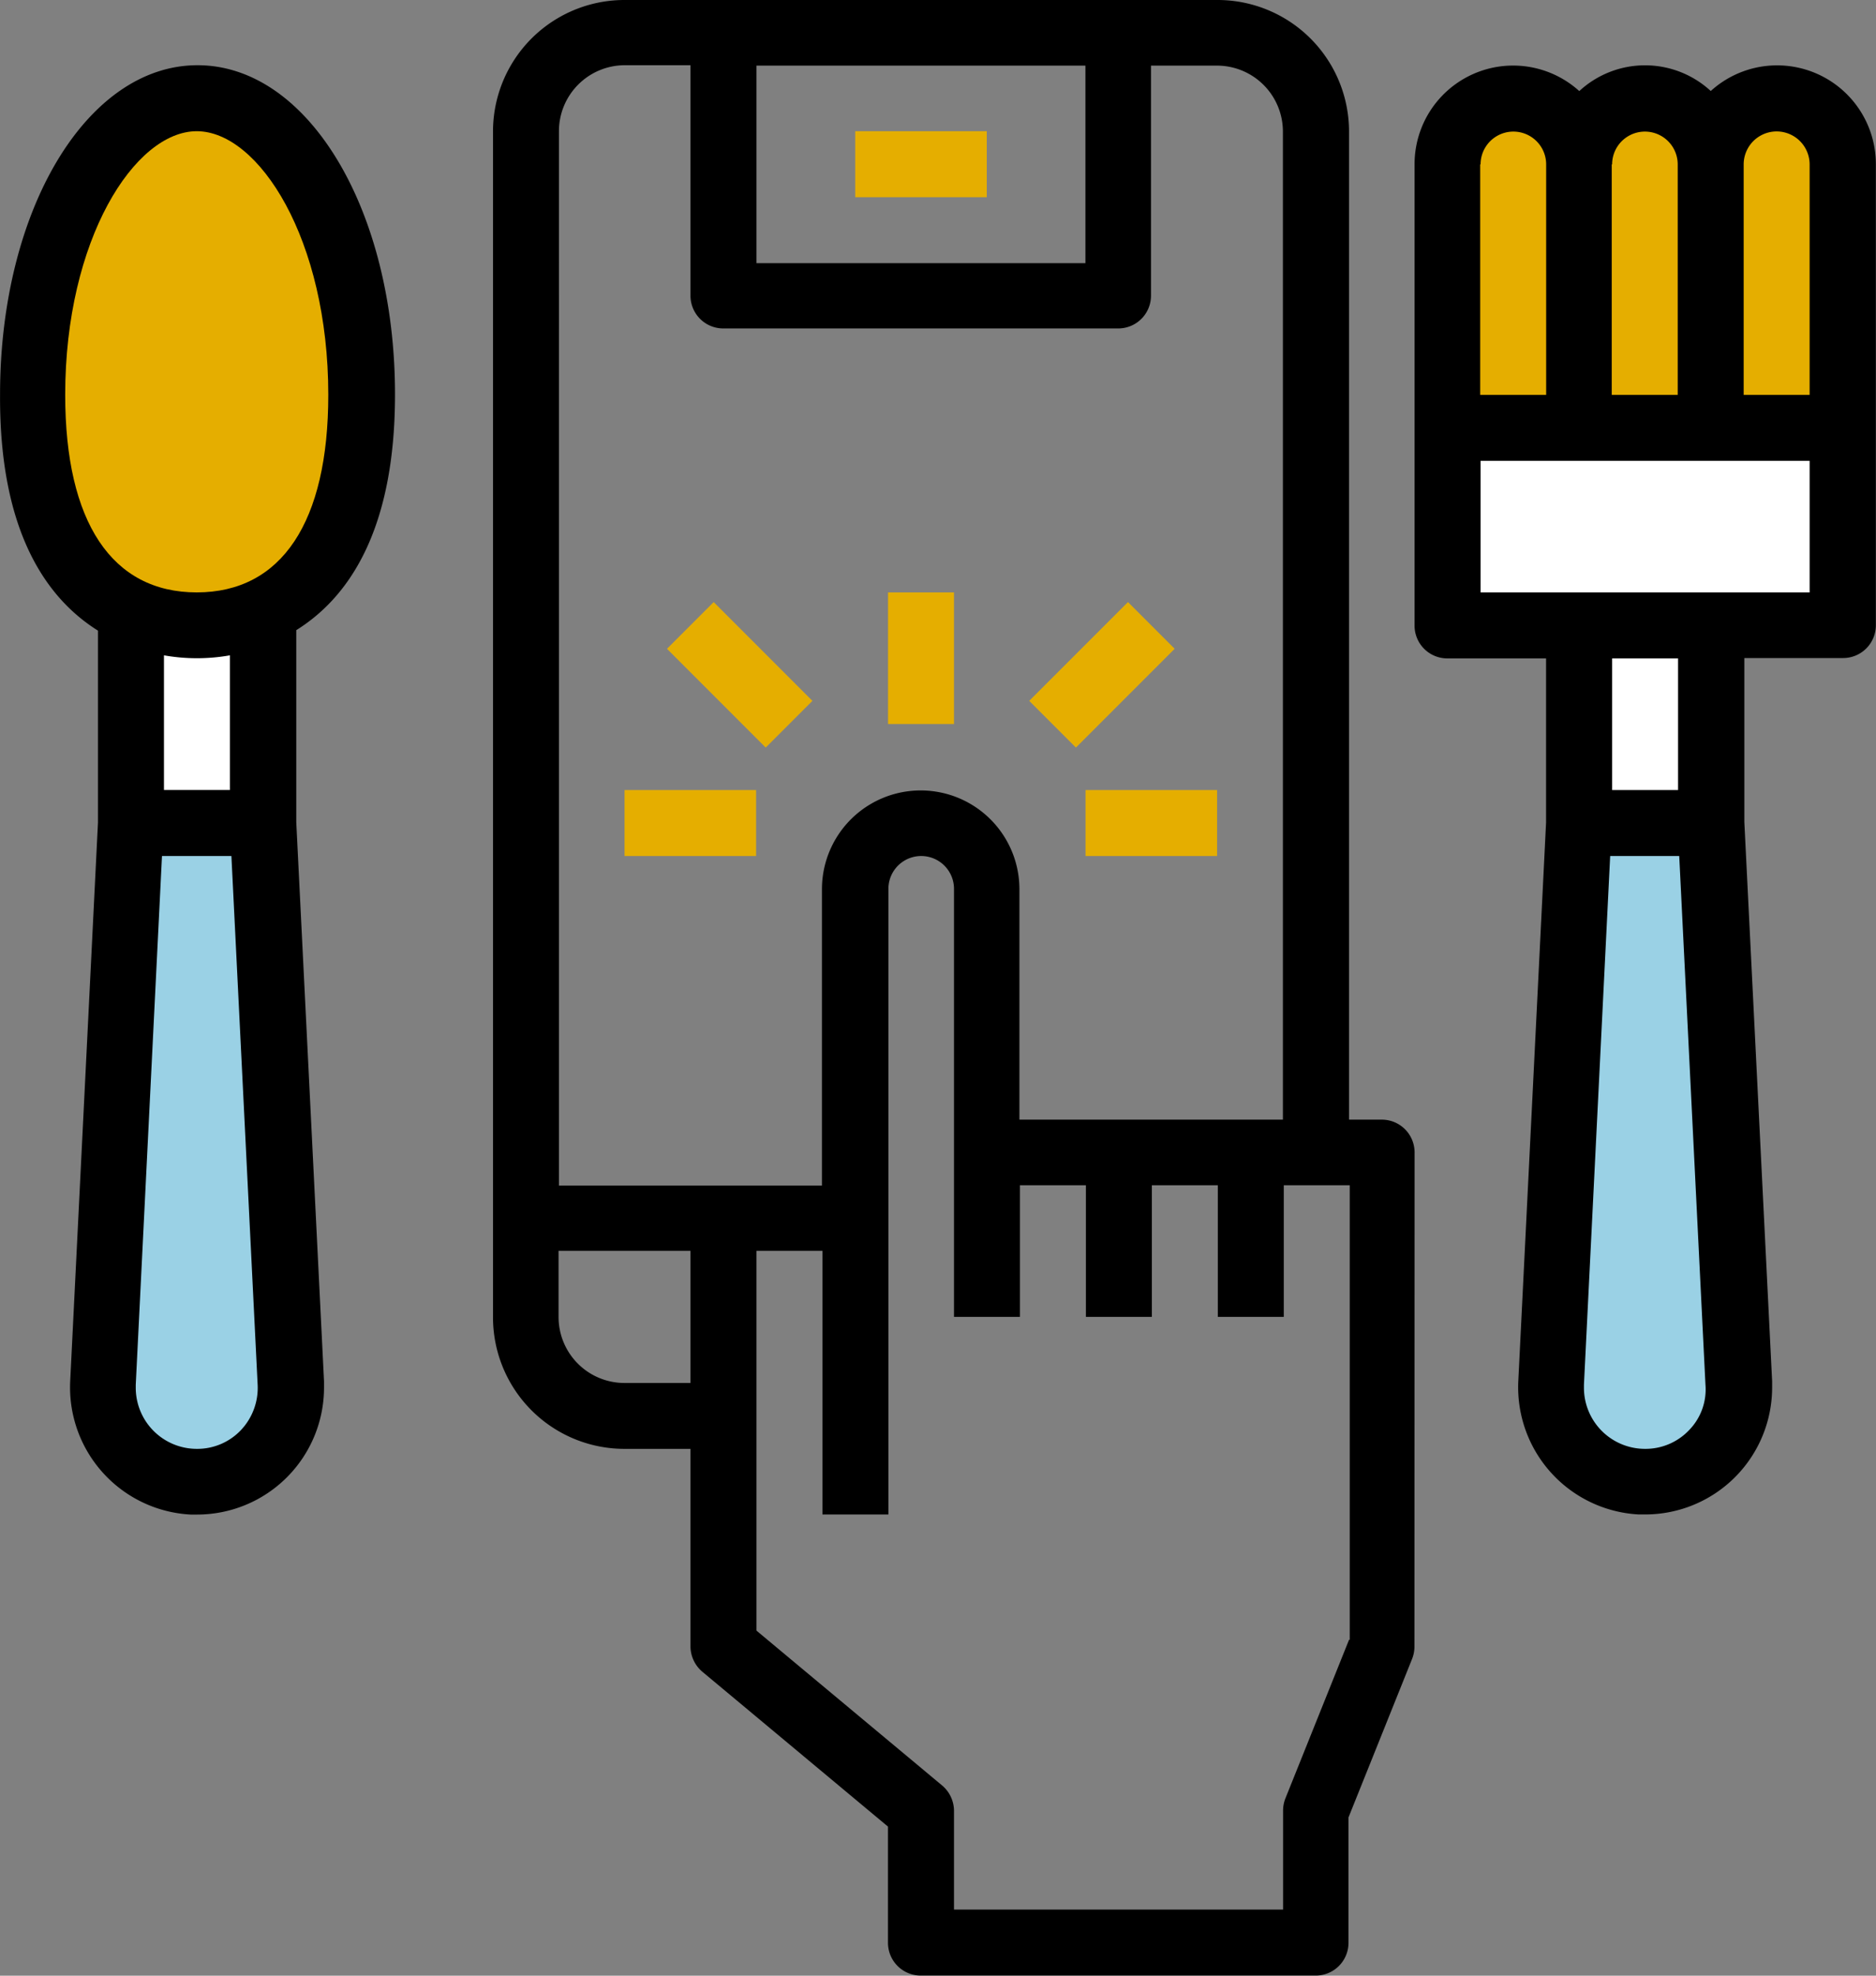 <svg xmlns="http://www.w3.org/2000/svg" width="66.5" height="70" viewBox="0 0 66.5 70">
  <rect x="0" y="0" width="66.5" height="70" fill="#808080" stroke="none"/>
  <g id="kot" transform="translate(-16.998 -0.1)">
    <path id="Path_97" data-name="Path 97" d="M177.468,40.932a1.161,1.161,0,0,0-1.162-1.162h-1.162V4.763A4.66,4.66,0,0,0,170.481.1H149.463A4.66,4.66,0,0,0,144.8,4.763V46.771a4.66,4.66,0,0,0,4.663,4.663H151.8v7a1.182,1.182,0,0,0,.424.9l6.577,5.484v4.116a1.161,1.161,0,0,0,1.162,1.162h14a1.161,1.161,0,0,0,1.162-1.162V64.493l2.256-5.62a1.184,1.184,0,0,0,.082-.438ZM154.14,2.425H165.8v7H154.14v-7ZM151.8,49.1h-2.338a2.337,2.337,0,0,1-2.338-2.338V44.419H151.8Zm-4.663-7V4.749a2.337,2.337,0,0,1,2.338-2.338H151.8v8.164a1.161,1.161,0,0,0,1.162,1.162h14a1.161,1.161,0,0,0,1.162-1.162V2.425h2.338a2.337,2.337,0,0,1,2.338,2.338V39.77h-9.34V31.606a3.5,3.5,0,0,0-7,0v10.5h-9.326ZM175.144,58.2l-2.256,5.62a1.185,1.185,0,0,0-.082.438v3.5H161.141v-3.5a1.182,1.182,0,0,0-.424-.9l-6.577-5.483V44.419h2.338v9.34h2.338V31.592a1.162,1.162,0,0,1,2.325,0V46.758h2.338V42.095h2.338v4.663h2.338V42.095h2.338v4.663h2.338V42.095h2.338V58.2Z" transform="translate(-110.326)"/>
    <path id="Path_98" data-name="Path 98" d="M247.2,153.6h2.338v4.663H247.2V153.6Z" transform="translate(-198.723 -132.51)" fill="#e5ae00"/>
    <path id="Path_99" data-name="Path 99" d="M189.9,157.755l1.655-1.655,3.5,3.5-1.655,1.655Z" transform="translate(-149.259 -134.668)" fill="#e5ae00"/>
    <path id="Path_100" data-name="Path 100" d="M283.8,159.6l3.5-3.5,1.655,1.655-3.5,3.5Z" transform="translate(-230.318 -134.668)" fill="#e5ae00"/>
    <path id="Path_101" data-name="Path 101" d="M178.9,204.8h4.663v2.338H178.9Z" transform="translate(-139.763 -176.708)" fill="#e5ae00"/>
    <path id="Path_102" data-name="Path 102" d="M298.4,204.8h4.663v2.338H298.4Z" transform="translate(-242.922 -176.708)" fill="#e5ae00"/>
    <path id="Path_103" data-name="Path 103" d="M20.471,37.033v6.8l-.985,19.8a4.514,4.514,0,0,0,4.266,4.718h.232a4.5,4.5,0,0,0,4.5-4.5V63.63L27.5,43.816v-6.8C29.291,35.9,31,33.574,31,28.664,31,22.128,27.924,17,24,17s-7,5.128-7,11.664C16.971,33.574,18.68,35.912,20.471,37.033Z" transform="translate(0 -14.589)"/>
    <path id="Path_104" data-name="Path 104" d="M55.933,242.234a2.129,2.129,0,0,1-1.573.67,2.165,2.165,0,0,1-2.161-2.161v-.109l.93-18.734h2.461l.93,18.734A2.18,2.18,0,0,1,55.933,242.234Z" transform="translate(-30.389 -191.47)" fill="#9ad1e5"/>
    <path id="Path_105" data-name="Path 105" d="M59.5,174.672V169.9a6.716,6.716,0,0,0,2.338,0v4.772Z" transform="translate(-36.69 -146.581)" fill="#fff"/>
    <path id="Path_106" data-name="Path 106" d="M38.563,34.1c2.2,0,4.663,3.829,4.663,9.34,0,4.513-1.655,7-4.663,7s-4.663-2.489-4.663-7C33.9,37.943,36.361,34.1,38.563,34.1Z" transform="translate(-14.591 -29.351)" fill="#e5ae00"/>
    <path id="Path_107" data-name="Path 107" d="M394.2,17.938a3.434,3.434,0,0,0-4.663,0,3.494,3.494,0,0,0-5.839,2.6V36.877a1.161,1.161,0,0,0,1.162,1.162h3.5v5.812l-.985,19.8a4.514,4.514,0,0,0,4.266,4.718h.232a4.5,4.5,0,0,0,4.5-4.5v-.219l-.985-19.814V38.026h3.5a1.161,1.161,0,0,0,1.162-1.162V20.536a3.5,3.5,0,0,0-5.853-2.6Z" transform="translate(-316.557 -14.611)"/>
    <path id="Path_108" data-name="Path 108" d="M434.814,35.362a1.162,1.162,0,0,1,2.325,0v8.164H434.8V35.362Z" transform="translate(-360.67 -29.437)" fill="#e5ae00"/>
    <path id="Path_109" data-name="Path 109" d="M400.714,35.362a1.162,1.162,0,0,1,2.325,0v8.164H400.7V35.362Z" transform="translate(-331.233 -29.437)" fill="#e5ae00"/>
    <path id="Path_110" data-name="Path 110" d="M431.333,242.234a2.129,2.129,0,0,1-1.573.67,2.165,2.165,0,0,1-2.161-2.161v-.109l.93-18.734h2.448l.93,18.734a2.064,2.064,0,0,1-.574,1.6Z" transform="translate(-354.454 -191.47)" fill="#9ad1e5"/>
    <rect id="Rectangle_15" data-name="Rectangle 15" width="2.338" height="4.663" transform="translate(74.144 23.429)" fill="#fff"/>
    <rect id="Rectangle_16" data-name="Rectangle 16" width="11.664" height="4.663" transform="translate(69.481 16.427)" fill="#fff"/>
    <path id="Path_111" data-name="Path 111" d="M471.338,35.361v8.164H469V35.361a1.169,1.169,0,0,1,2.338,0Z" transform="translate(-390.193 -29.435)" fill="#e5ae00"/>
    <path id="Path_112" data-name="Path 112" d="M238.7,34.1h4.663v2.338H238.7V34.1Z" transform="translate(-191.386 -29.351)" fill="#e5ae00"/>
  </g>
</svg>

